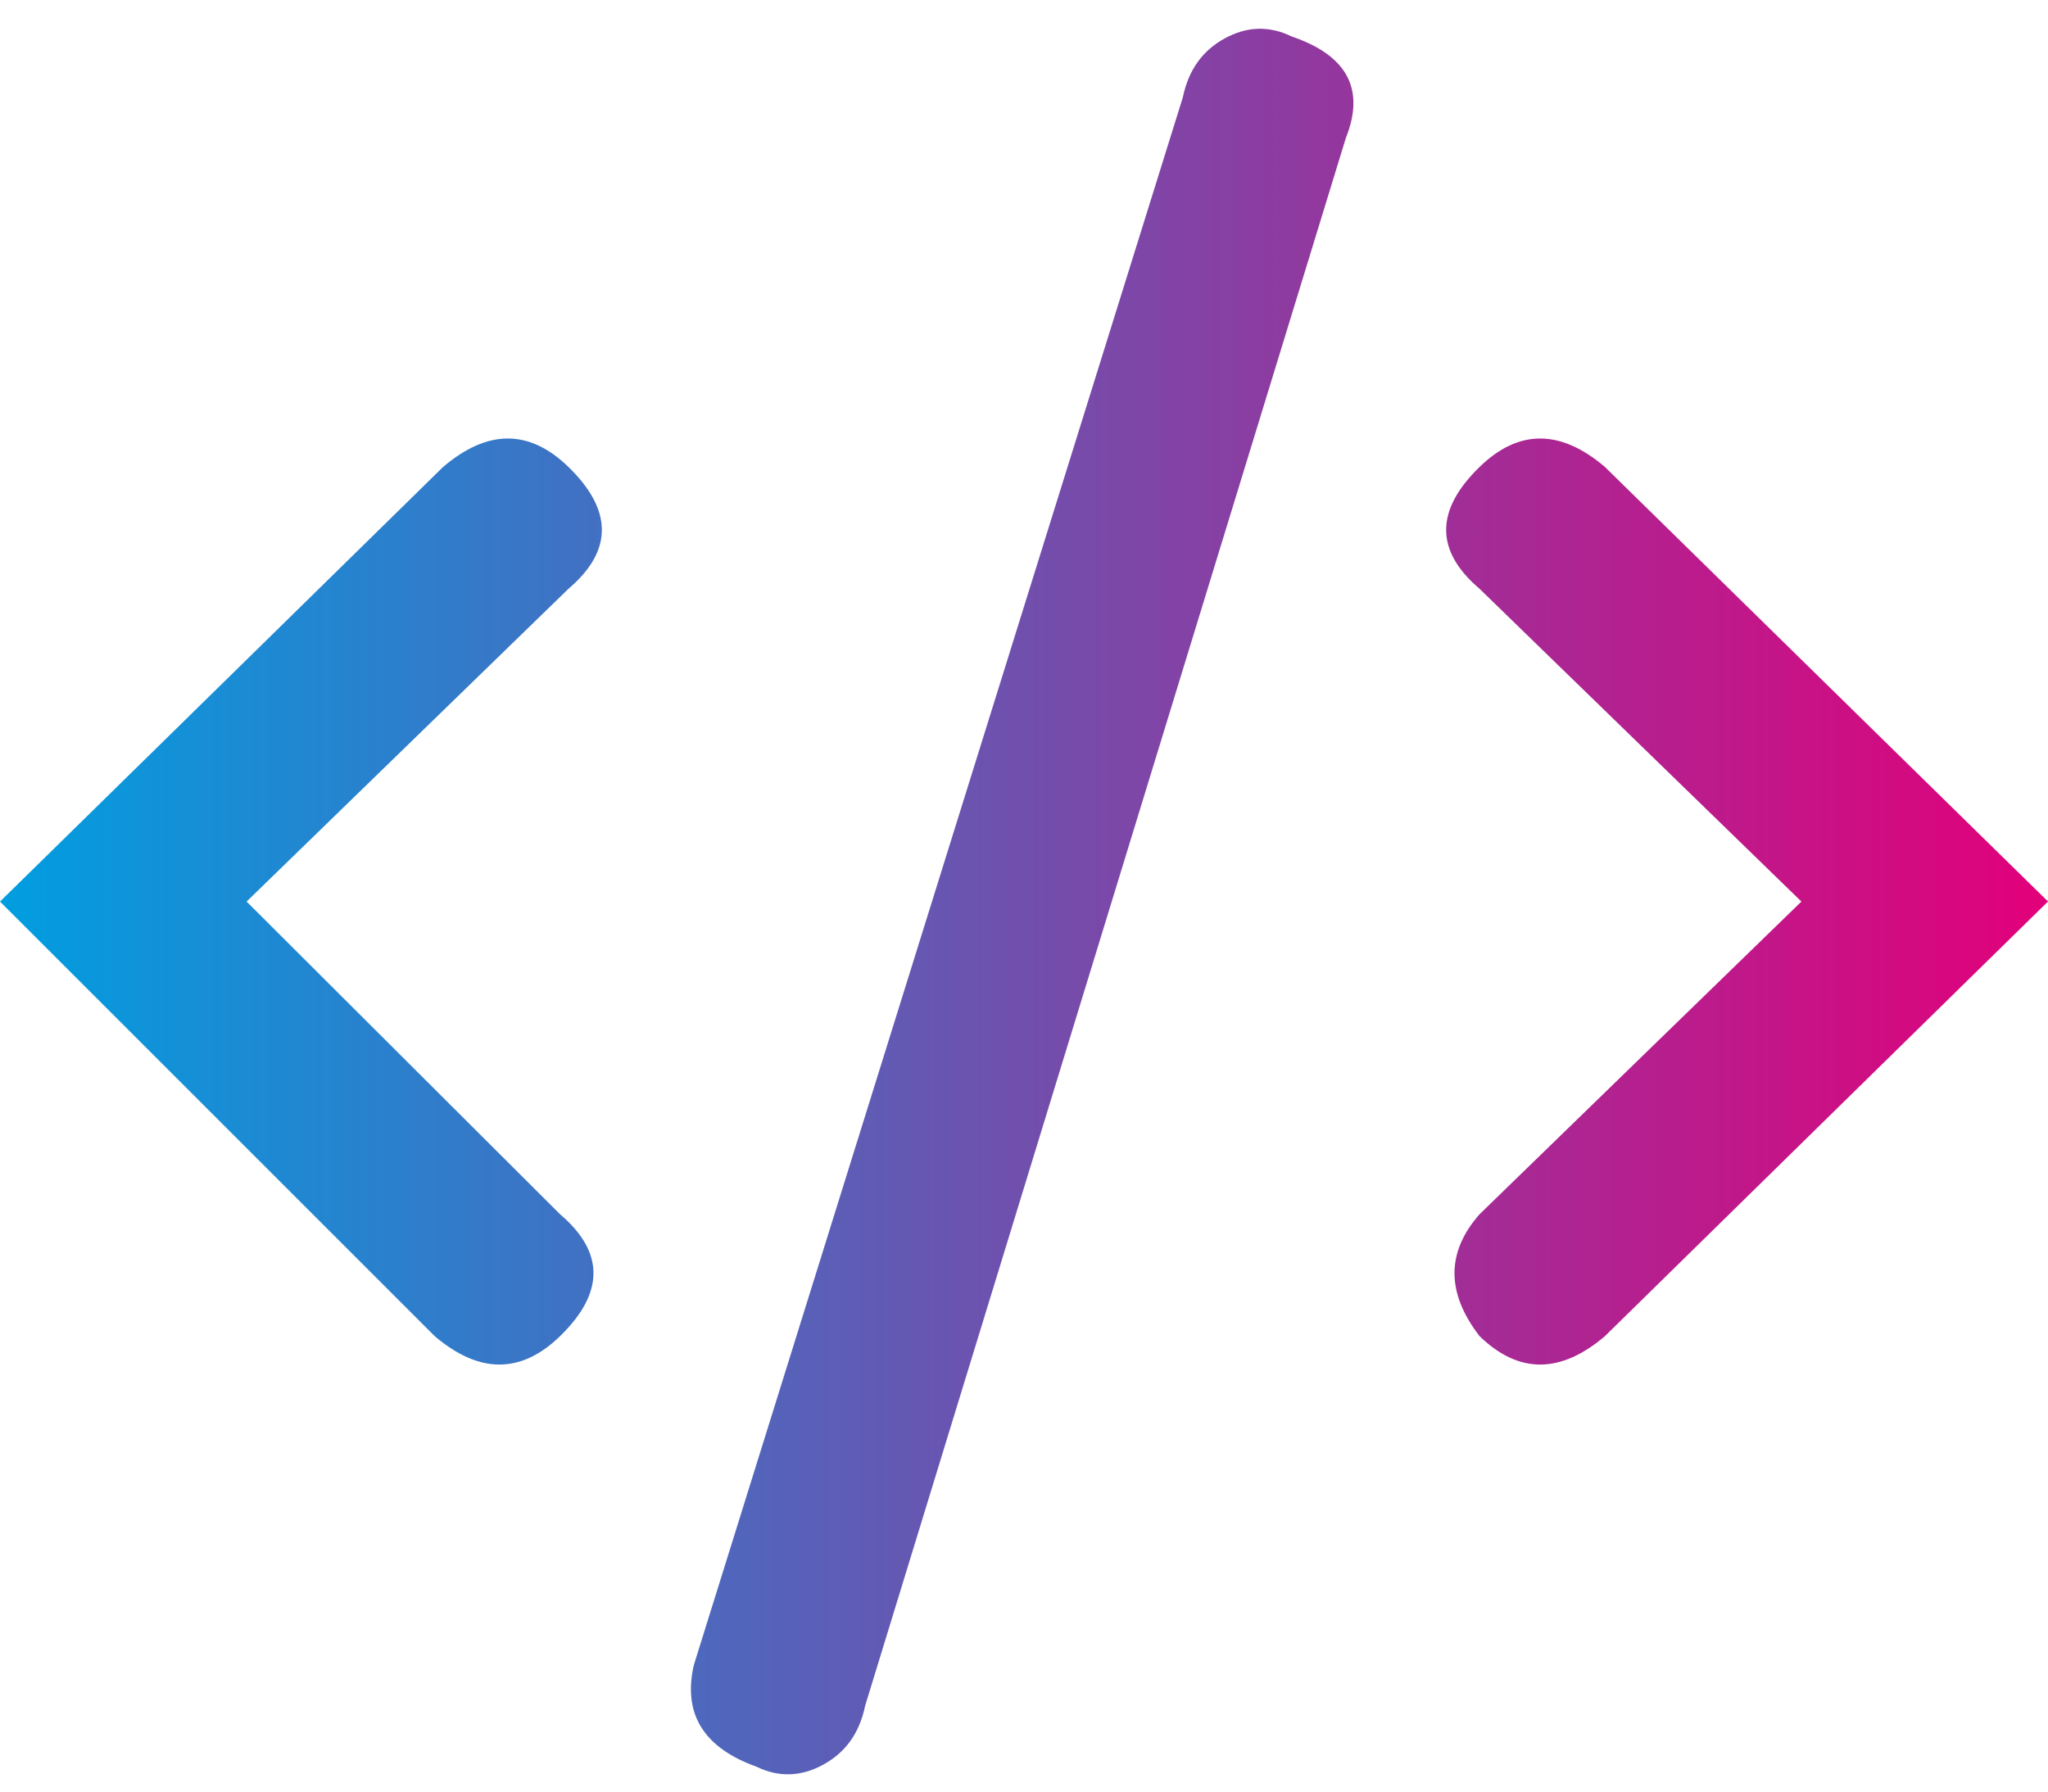 <svg width="32" height="28" viewBox="0 0 32 28" fill="none" xmlns="http://www.w3.org/2000/svg">
    <path
        d="M20.18 0.569C19.832 0.4 19.483 0.41 19.135 0.601C18.787 0.791 18.569 1.098 18.482 1.521L10.841 26.023C10.667 26.785 10.993 27.314 11.82 27.611C12.168 27.78 12.517 27.769 12.865 27.578C13.213 27.388 13.431 27.082 13.518 26.658L21.029 2.156C21.333 1.394 21.051 0.865 20.18 0.569ZM23.118 20.882C23.728 21.474 24.381 21.474 25.077 20.882L32 14.089L25.077 7.298C24.381 6.705 23.728 6.705 23.118 7.298C22.422 7.975 22.422 8.609 23.118 9.202L28.147 14.09L23.118 18.977C22.596 19.57 22.596 20.206 23.118 20.882ZM6.792 20.882C7.488 21.474 8.142 21.474 8.751 20.882C9.447 20.204 9.447 19.57 8.751 18.977L3.853 14.09L8.882 9.202C9.578 8.609 9.578 7.975 8.882 7.298C8.272 6.705 7.619 6.705 6.923 7.298L0 14.09L6.792 20.882L6.792 20.882Z"
        fill="url(#paint0_linear_136_885)" />
    <defs>
        <linearGradient id="paint0_linear_136_885" x1="32" y1="27.73" x2="0" y2="27.73"
            gradientUnits="userSpaceOnUse">
            <stop stop-color="#E2007A" />
            <stop offset="1" stop-color="#009EE0" />
        </linearGradient>
    </defs>
</svg>